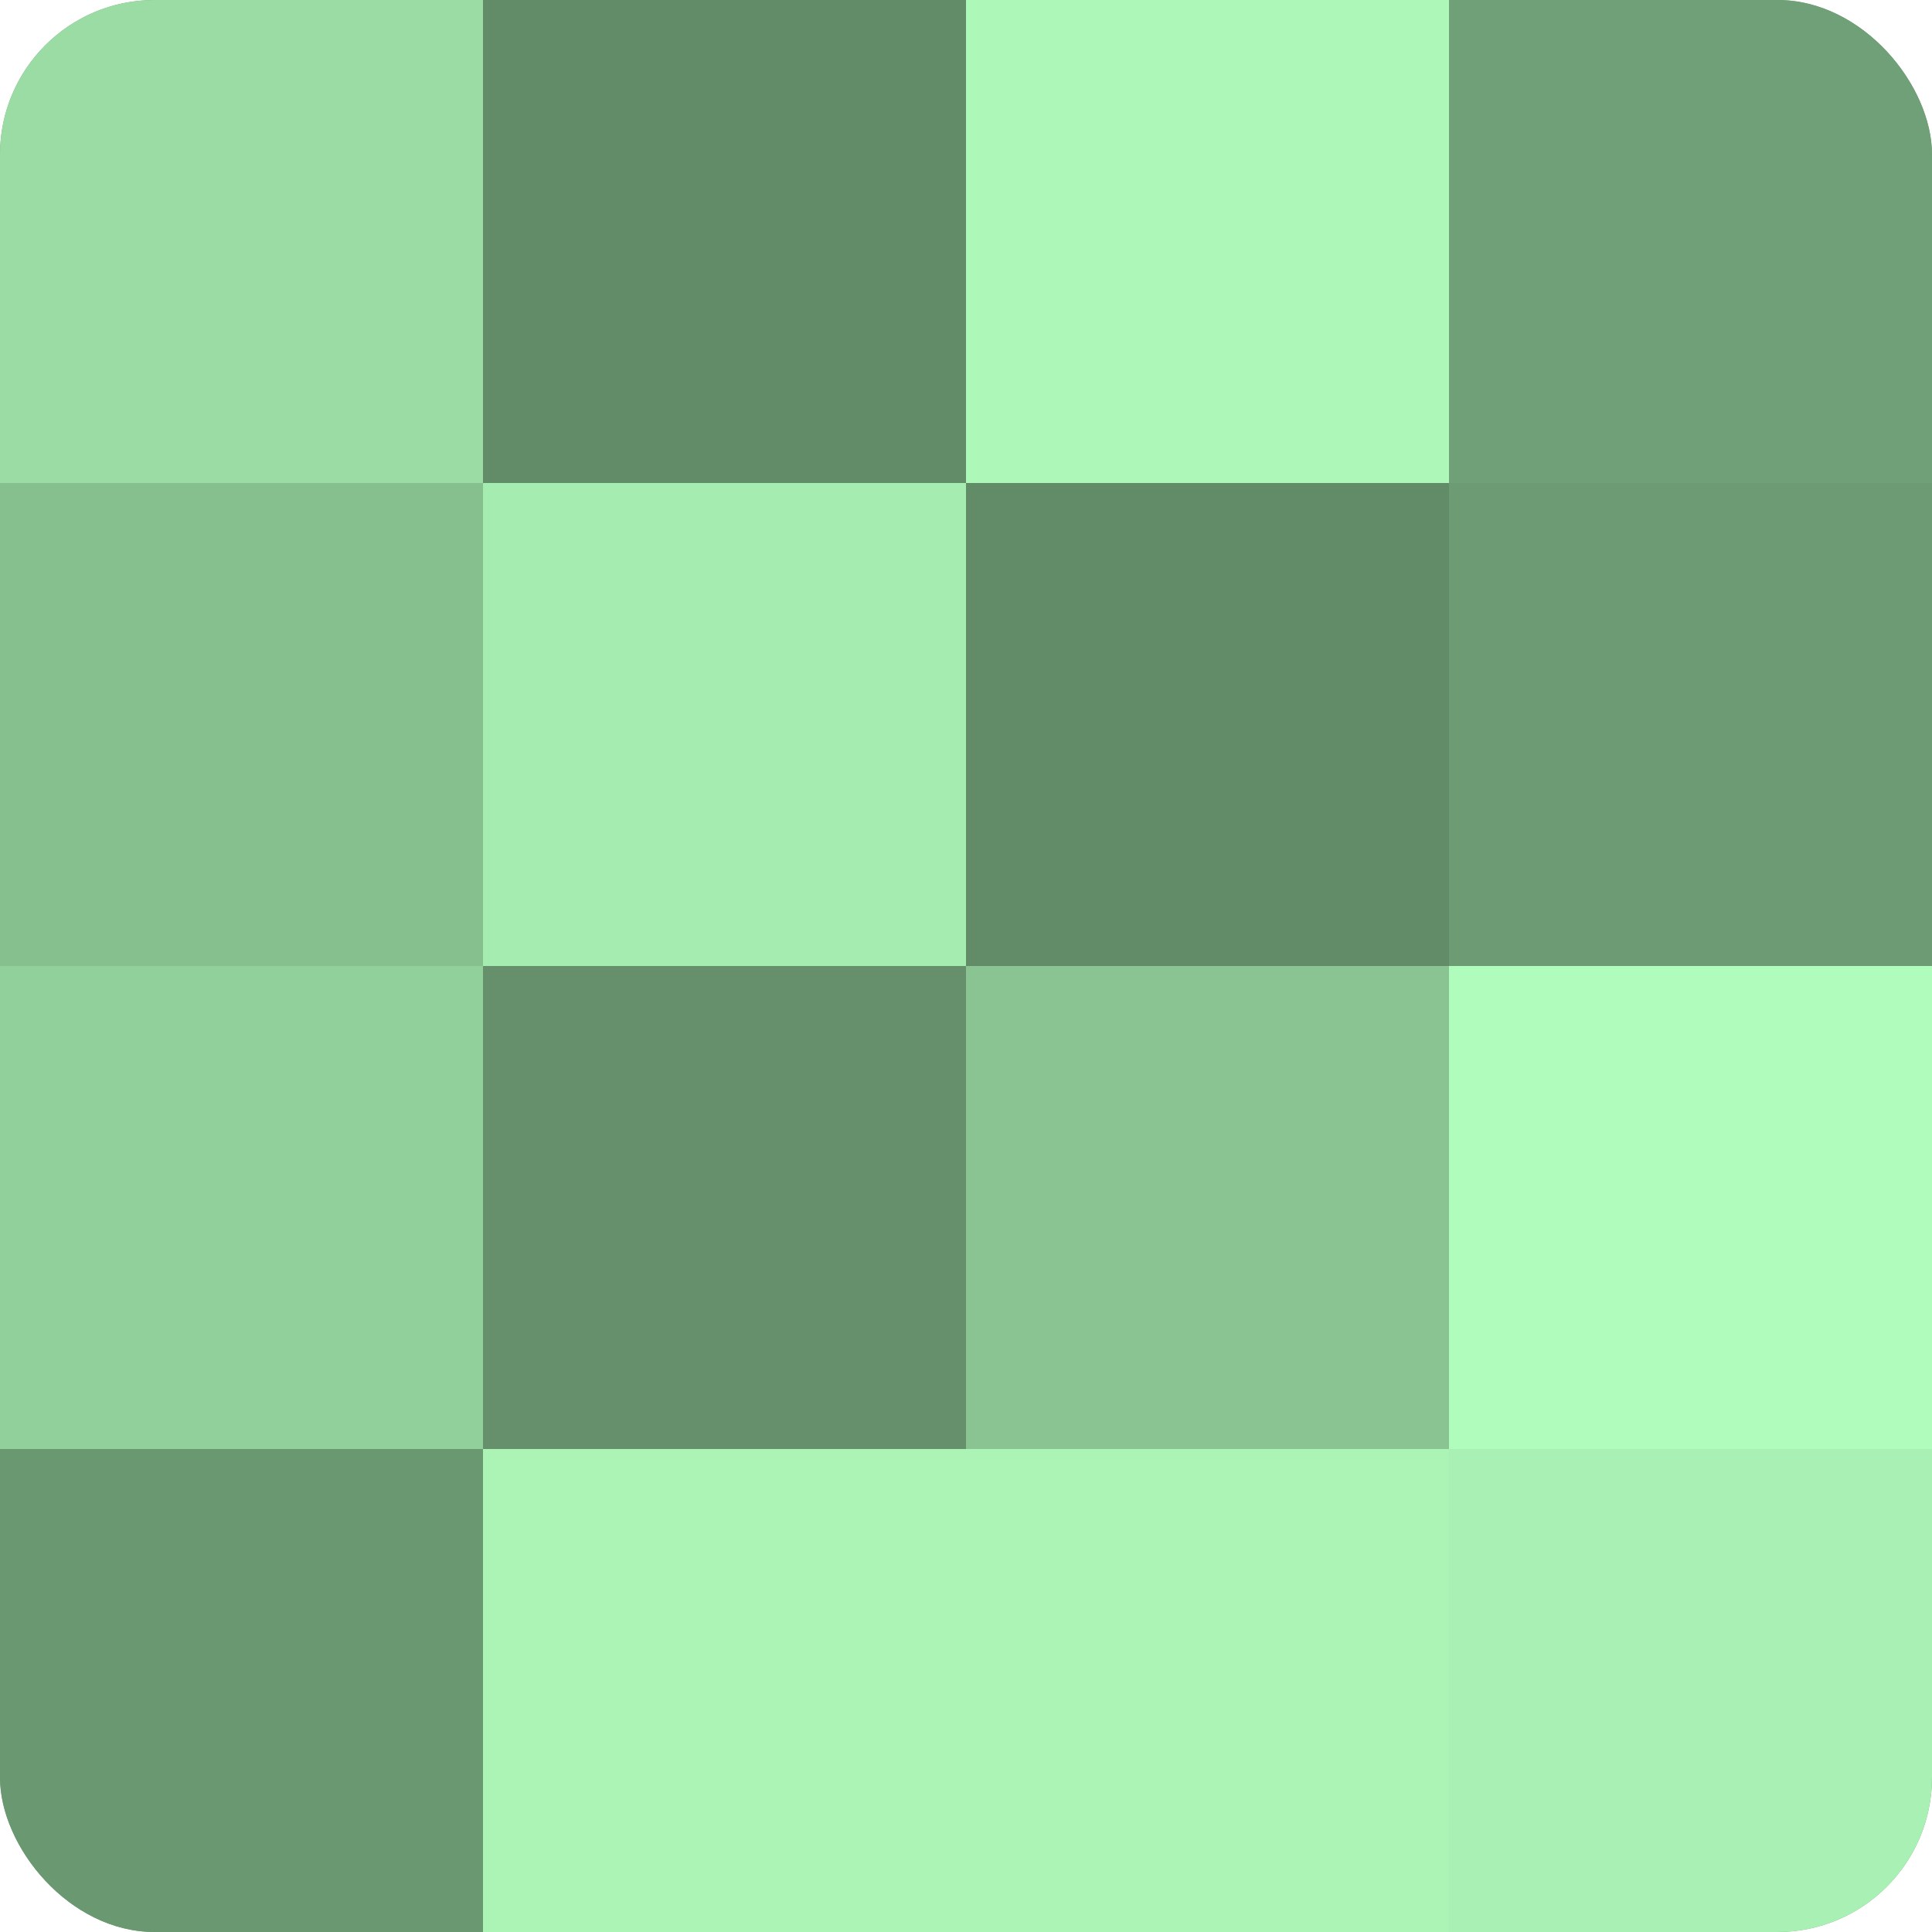 <?xml version="1.0" encoding="UTF-8"?>
<svg xmlns="http://www.w3.org/2000/svg" width="60" height="60" viewBox="0 0 100 100" preserveAspectRatio="xMidYMid meet"><defs><clipPath id="c" width="100" height="100"><rect width="100" height="100" rx="8" ry="8"/></clipPath></defs><g clip-path="url(#c)"><rect width="100" height="100" fill="#70a077"/><rect width="25" height="25" fill="#9adca4"/><rect y="25" width="25" height="25" fill="#86c08f"/><rect y="50" width="25" height="25" fill="#92d09b"/><rect y="75" width="25" height="25" fill="#6a9871"/><rect x="25" width="25" height="25" fill="#628c68"/><rect x="25" y="25" width="25" height="25" fill="#a5ecb0"/><rect x="25" y="50" width="25" height="25" fill="#65906b"/><rect x="25" y="75" width="25" height="25" fill="#abf4b6"/><rect x="50" width="25" height="25" fill="#adf8b9"/><rect x="50" y="25" width="25" height="25" fill="#628c68"/><rect x="50" y="50" width="25" height="25" fill="#89c492"/><rect x="50" y="75" width="25" height="25" fill="#abf4b6"/><rect x="75" width="25" height="25" fill="#70a077"/><rect x="75" y="25" width="25" height="25" fill="#6d9c74"/><rect x="75" y="50" width="25" height="25" fill="#b0fcbc"/><rect x="75" y="75" width="25" height="25" fill="#a8f0b3"/></g></svg>

